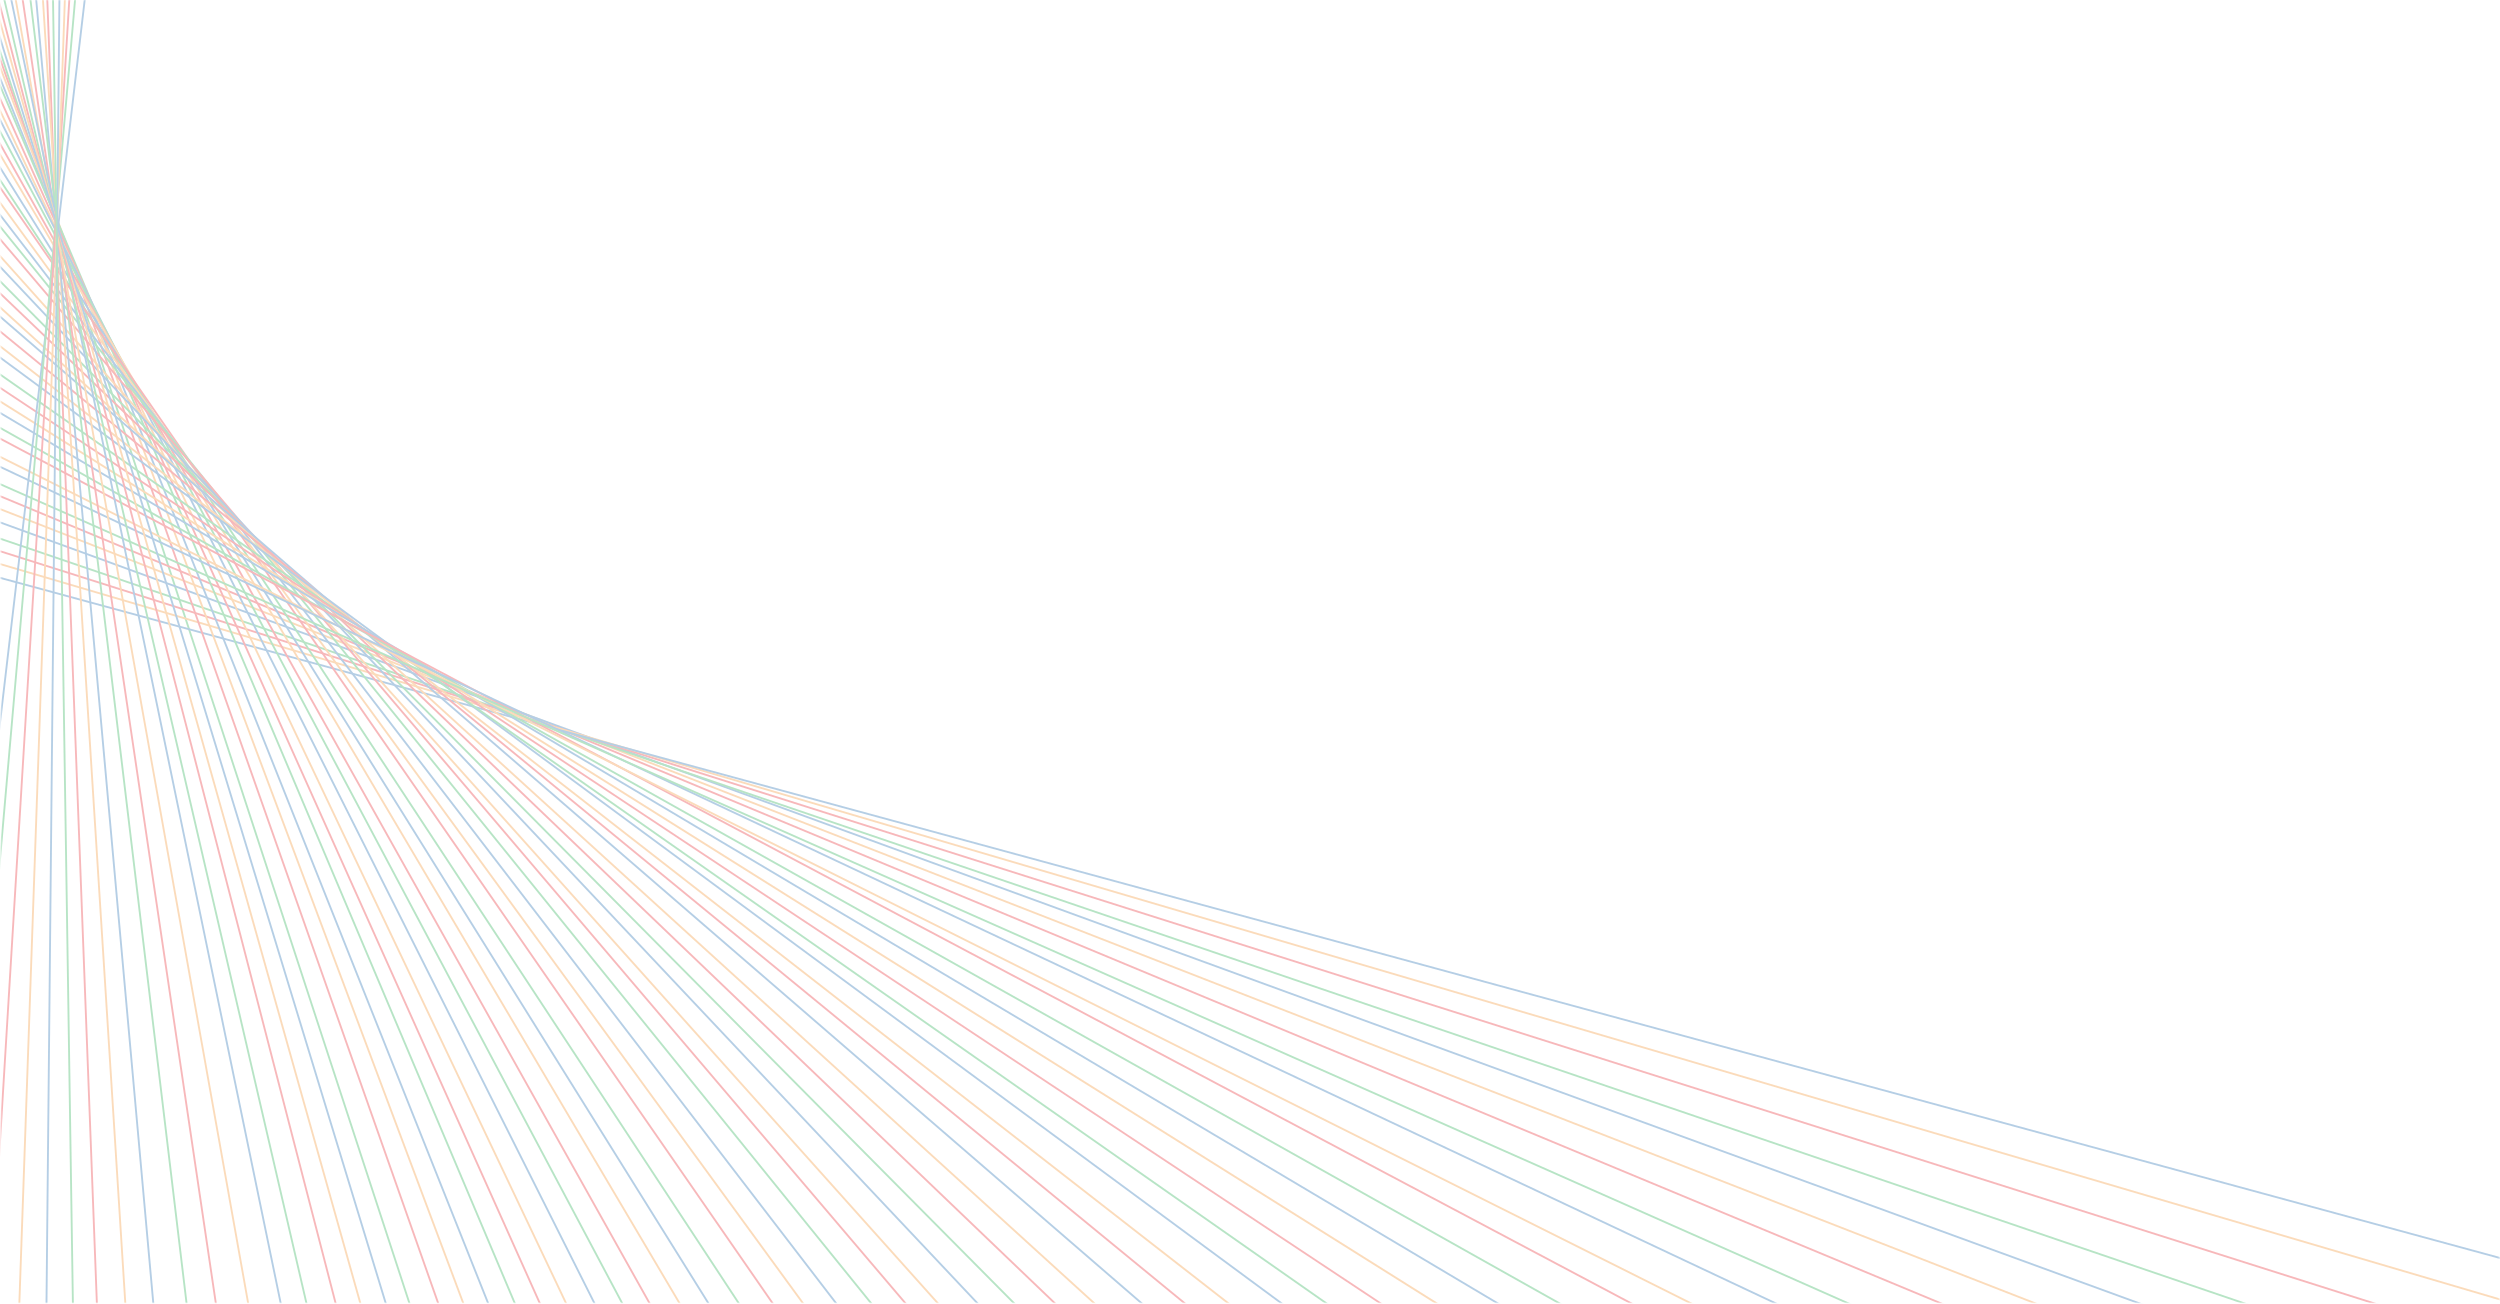 <?xml version="1.0" encoding="UTF-8"?>
<svg width="1921px" height="1002px" viewBox="0 0 1921 1002" version="1.1" xmlns="http://www.w3.org/2000/svg" xmlns:xlink="http://www.w3.org/1999/xlink">
    <title>93404180-C22D-4518-8D4E-B2966575DE63@2x</title>
    <defs>
        <rect id="path-1" x="0.391" y="0.109" width="1920" height="1001"></rect>
    </defs>
    <g id="Desktop" stroke="none" stroke-width="1" fill="none" fill-rule="evenodd" opacity="0.33">
        <g id="Desktop---Homepage" transform="translate(0, -2264)">
            <g id="row-5" transform="translate(0, 2264)">
                <g id="pattern-bg-coloured" transform="translate(960.5, 501) scale(-1, 1) translate(-960.5, -501) ">
                    <mask id="mask-2" fill="white">
                        <use xlink:href="#path-1"></use>
                    </mask>
                    <g id="Rectangle" fill-rule="nonzero"></g>
                    <g id="pattern" mask="url(#mask-2)">
                        <g transform="translate(1844, 499) scale(-1, 1) rotate(-147) translate(-1844, -499) translate(-363, -573)">
                            <polygon id="Fill-1" fill="#23AD50" points="766 0 3423.699 2144 3426 2144 768.301 0"></polygon>
                            <polygon id="Fill-2" fill="#E7262F" points="0 1557.529 0 1559 4414 747.476 4414 746"></polygon>
                            <polygon id="Fill-3" fill="#F2912F" points="0 1601.527 0 1603 4414 690.473 4414 689"></polygon>
                            <polygon id="Fill-4" fill="#1D6BAF" points="0 1645.517 0 1647 4414 632.483 4414 631"></polygon>
                            <polygon id="Fill-5" fill="#23AD50" points="0 1686.507 0 1688 4414 572.493 4414 571"></polygon>
                            <polygon id="Fill-6" fill="#E7262F" points="0 1730.494 0 1732 4414 514.506 4414 513"></polygon>
                            <polygon id="Fill-7" fill="#F2912F" points="0 1772.49 0 1774 4414 457.51 4414 456"></polygon>
                            <polygon id="Fill-8" fill="#1D6BAF" points="0 1813.485 0 1815 4414 399.526 4414 398"></polygon>
                            <polygon id="Fill-9" fill="#E7262F" points="686 0 3469.625 2144 3472 2144 688.375 0"></polygon>
                            <polygon id="Fill-10" fill="#F2912F" points="612 0 3513.564 2144 3516 2144 614.436 0"></polygon>
                            <polygon id="Fill-11" fill="#1D6BAF" points="533 0 3563.491 2144 3566 2144 535.509 0"></polygon>
                            <polygon id="Fill-12" fill="#23AD50" points="447 0 3615.414 2144 3618 2144 449.58 0"></polygon>
                            <polygon id="Fill-13" fill="#E7262F" points="357 0 3675.332 2144 3678 2144 359.673 0"></polygon>
                            <polygon id="Fill-14" fill="#F2912F" points="258 0 3741.244 2144 3744 2144 260.761 0"></polygon>
                            <polygon id="Fill-15" fill="#1D6BAF" points="148 0 3812.14 2144 3815 2144 150.866 0"></polygon>
                            <polygon id="Fill-16" fill="#23AD50" points="30 0 3892.02 2144 3895 2144 32.98 0"></polygon>
                            <polygon id="Fill-17" fill="#E7262F" points="0 50.64 3979.887 2144 3983 2144 0 49"></polygon>
                            <polygon id="Fill-18" fill="#F2912F" points="0 119.613 4078.747 2144 4082 2144 0 118"></polygon>
                            <polygon id="Fill-19" fill="#1D6BAF" points="0 185.598 4190.576 2144 4194 2144 0 184"></polygon>
                            <polygon id="Fill-20" fill="#23AD50" points="0 251.583 4317.399 2144 4321 2144 0 250"></polygon>
                            <polygon id="Fill-21" fill="#E7262F" points="0 317.563 4414 2128 4414 2126.426 0 316"></polygon>
                            <polygon id="Fill-22" fill="#F2912F" points="0 380.552 4414 2065 4414 2063.453 0 379"></polygon>
                            <polygon id="Fill-23" fill="#1D6BAF" points="0 443.531 4414 2004 4414 2002.464 0 442"></polygon>
                            <polygon id="Fill-24" fill="#23AD50" points="0 506.525 4414 1943 4414 1941.485 0 505"></polygon>
                            <polygon id="Fill-25" fill="#E7262F" points="0 566.516 4414 1883 4414 1881.494 0 565"></polygon>
                            <polygon id="Fill-26" fill="#F2912F" points="0 624.506 4414 1820 4414 1818.505 0 623"></polygon>
                            <polygon id="Fill-27" fill="#1D6BAF" points="0 685.489 4414 1760 4414 1758.517 0 684"></polygon>
                            <polygon id="Fill-28" fill="#23AD50" points="0 742.479 4414 1699 4414 1697.521 0 741"></polygon>
                            <polygon id="Fill-29" fill="#E7262F" points="0 800.478 4414 1639 4414 1637.517 0 799"></polygon>
                            <polygon id="Fill-30" fill="#F2912F" points="0 855.471 4414 1579 4414 1577.524 0 854"></polygon>
                            <polygon id="Fill-31" fill="#1D6BAF" points="0 913.465 4414 1521 4414 1519.535 0 912"></polygon>
                            <polygon id="Fill-32" fill="#E7262F" points="0 967.459 4414 1460 4414 1458.556 0 966"></polygon>
                            <polygon id="Fill-33" fill="#F2912F" points="0 1019.465 4414 1400 4414 1398.535 0 1018"></polygon>
                            <polygon id="Fill-34" fill="#1D6BAF" points="0 1075.44 4414 1340 4414 1338.565 0 1074"></polygon>
                            <polygon id="Fill-35" fill="#23AD50" points="0 1124.455 4414 1279 4414 1277.55 0 1123"></polygon>
                            <polygon id="Fill-36" fill="#E7262F" points="0 1176.419 4414 1219 4414 1217.586 0 1175"></polygon>
                            <polygon id="Fill-37" fill="#F2912F" points="0 1225.519 0 1227 4414 1159.481 4414 1158"></polygon>
                            <polygon id="Fill-38" fill="#1D6BAF" points="0 1275.552 0 1277 4414 1102.443 4414 1101"></polygon>
                            <polygon id="Fill-39" fill="#23AD50" points="0 1324.545 0 1326 4414 1041.455 4414 1040"></polygon>
                            <polygon id="Fill-40" fill="#E7262F" points="0 1374.542 0 1376 4414 984.463 4414 983"></polygon>
                            <polygon id="Fill-41" fill="#F2912F" points="0 1417.545 0 1419 4414 923.46 4414 922"></polygon>
                            <polygon id="Fill-42" fill="#1D6BAF" points="0 1467.54 0 1469 4414 866.465 4414 865"></polygon>
                            <polygon id="Fill-43" fill="#23AD50" points="0 1510.531 0 1512 4414 805.469 4414 804"></polygon>
                            <polygon id="Fill-44" fill="#E7262F" points="1477 0 2988.225 2144 2990 2144 1478.77 0"></polygon>
                            <polygon id="Fill-45" fill="#F2912F" points="1425 0 3018.189 2144 3020 2144 1426.795 0"></polygon>
                            <polygon id="Fill-46" fill="#1D6BAF" points="1370 0 3053.154 2144 3055 2144 1371.841 0"></polygon>
                            <polygon id="Fill-47" fill="#23AD50" points="1304 0 3092.113 2144 3094 2144 1305.887 0"></polygon>
                            <polygon id="Fill-48" fill="#E7262F" points="1241 0 3133.067 2144 3135 2144 1242.933 0"></polygon>
                            <polygon id="Fill-49" fill="#F2912F" points="1170 0 3177.02 2144 3179 2144 1171.975 0"></polygon>
                            <polygon id="Fill-50" fill="#1D6BAF" points="1098 0 3217.956 2144 3220 2144 1100.039 0"></polygon>
                            <polygon id="Fill-51" fill="#23AD50" points="1035 0 3258.915 2144 3261 2144 1037.08 0"></polygon>
                            <polygon id="Fill-52" fill="#E7262F" points="963 0 3302.853 2144 3305 2144 965.142 0"></polygon>
                            <polygon id="Fill-53" fill="#F2912F" points="900 0 3340.803 2144 3343 2144 902.192 0"></polygon>
                            <polygon id="Fill-54" fill="#1D6BAF" points="832 0 3382.75 2144 3385 2144 834.25 0"></polygon>
                            <polygon id="Fill-55" fill="#1D6BAF" points="1754 0 2814.383 2144 2816 2144 1755.617 0"></polygon>
                            <polygon id="Fill-56" fill="#23AD50" points="1707 0 2847.36 2144 2849 2144 1708.64 0"></polygon>
                            <polygon id="Fill-57" fill="#E7262F" points="1661 0 2875.336 2144 2877 2144 1662.659 0"></polygon>
                            <polygon id="Fill-58" fill="#F2912F" points="1614 0 2902.31 2144 2904 2144 1615.695 0"></polygon>
                            <polygon id="Fill-59" fill="#1D6BAF" points="1568 0 2930.287 2144 2932 2144 1569.718 0"></polygon>
                            <polygon id="Fill-60" fill="#23AD50" points="1521 0 2960.256 2144 2962 2144 1522.744 0"></polygon>
                        </g>
                    </g>
                </g>
            </g>
        </g>
    </g>
</svg>